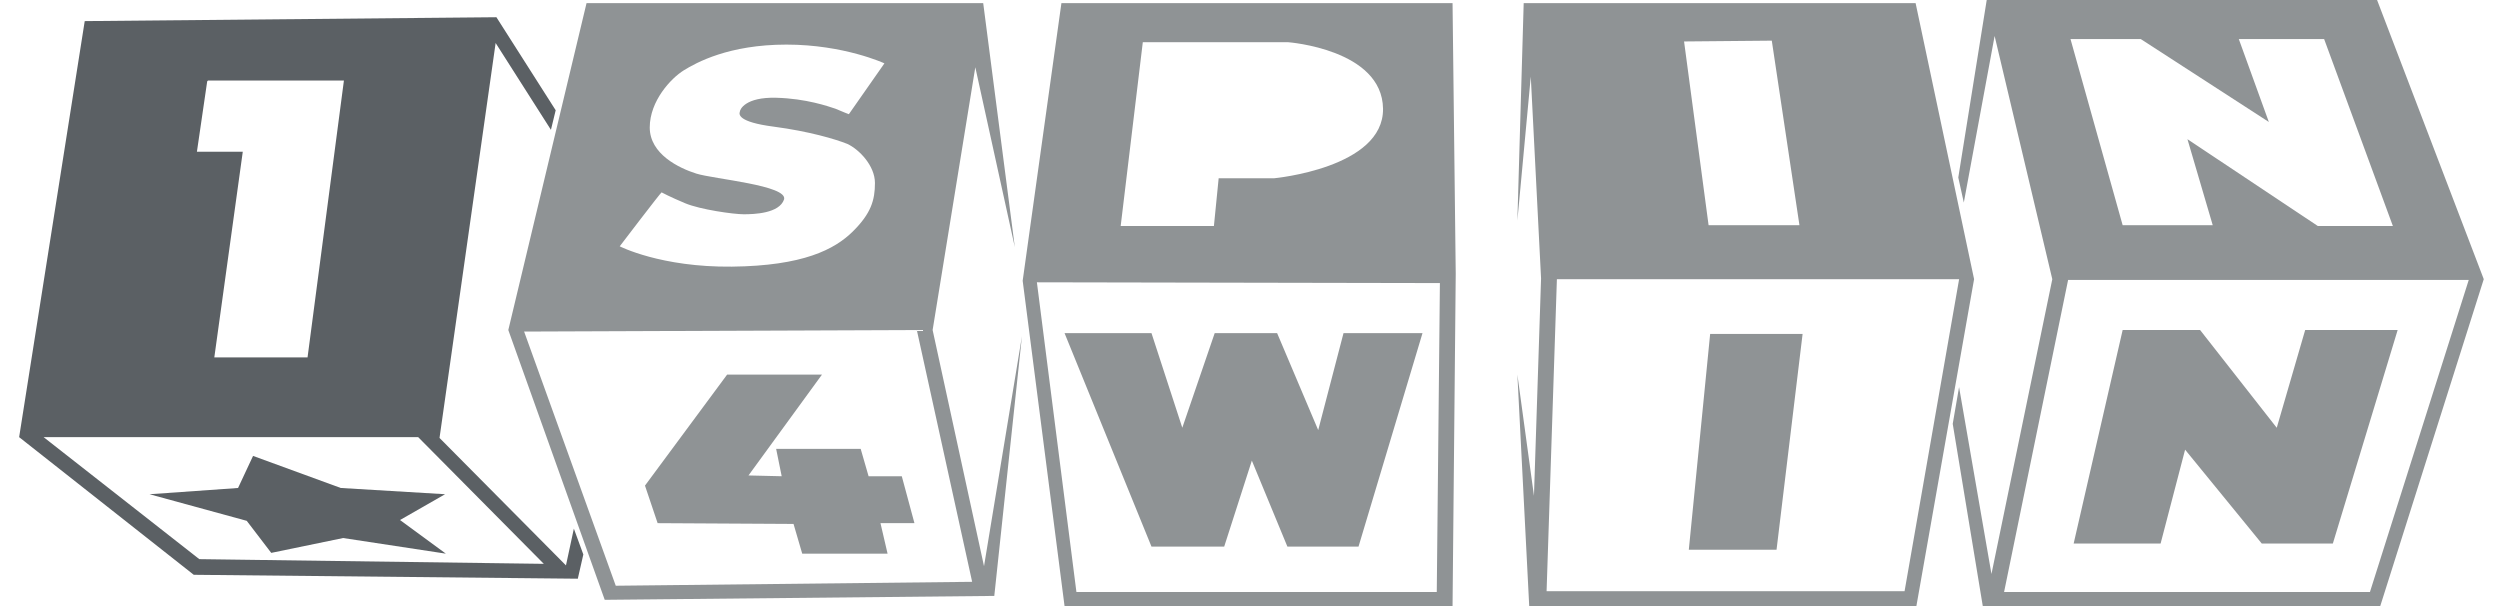 <svg width="99" height="24" viewBox="0 0 99 24" fill="none" xmlns="http://www.w3.org/2000/svg">
                            <g clip-path="url(#clip0_2125_32863)">
                                <path
                                    d="M94.132 0H78.674L77.548 7.03L77.767 8.021L78.987 1.425L81.271 11.056L78.862 22.73L77.579 15.329L77.328 16.784L78.518 24H94.258L98.357 11.055L94.132 0ZM84.776 1.548L89.846 4.83L88.657 1.548H92.036L94.758 8.95H91.786L86.623 5.512L87.624 8.918H84.057L81.992 1.548H84.776ZM93.85 23.442H79.362L81.897 11.086H97.762L93.85 23.442Z"
                                    fill="url(#paint0_linear_2125_32863)">
                                </path>
                                <path
                                    d="M94.132 0H78.674L77.548 7.03L77.767 8.021L78.987 1.425L81.271 11.056L78.862 22.73L77.579 15.329L77.328 16.784L78.518 24H94.258L98.357 11.055L94.132 0ZM84.776 1.548L89.846 4.83L88.657 1.548H92.036L94.758 8.95H91.786L86.623 5.512L87.624 8.918H84.057L81.992 1.548H84.776ZM93.85 23.442H79.362L81.897 11.086H97.762L93.85 23.442Z"
                                    fill="#8F9395">
                                </path>
                                <path
                                    d="M91.285 13.069L90.159 16.94L87.124 13.069H84.057L82.117 21.523H85.56L86.53 17.807L89.565 21.523H92.381L94.947 13.069H91.285Z"
                                    fill="url(#paint1_linear_2125_32863)">
                                </path>
                                <path
                                    d="M91.285 13.069L90.159 16.94L87.124 13.069H84.057L82.117 21.523H85.56L86.53 17.807L89.565 21.523H92.381L94.947 13.069H91.285Z"
                                    fill="#8F9395">
                                </path>
                                <path
                                    d="M75.858 0.124H60.338L60.088 8.733L60.619 3.034L61.026 11.024L60.745 19.633L60.088 14.833L60.557 24H75.889L78.174 11.055L75.858 0.124ZM70.163 1.61L71.258 8.919H67.66L66.689 1.642L70.163 1.61ZM75.421 23.411H61.245L61.653 11.055H77.581L75.421 23.411Z"
                                    fill="url(#paint2_linear_2125_32863)">
                                </path>
                                <path
                                    d="M75.858 0.124H60.338L60.088 8.733L60.619 3.034L61.026 11.024L60.745 19.633L60.088 14.833L60.557 24H75.889L78.174 11.055L75.858 0.124ZM70.163 1.61L71.258 8.919H67.66L66.689 1.642L70.163 1.61ZM75.421 23.411H61.245L61.653 11.055H77.581L75.421 23.411Z"
                                    fill="#8F9395">
                                </path>
                                <path d="M66.877 21.77H70.351L71.383 13.223H67.722L66.877 21.77Z"
                                    fill="url(#paint3_linear_2125_32863)">
                                </path>
                                <path d="M66.877 21.77H70.351L71.383 13.223H67.722L66.877 21.77Z"
                                    fill="#8F9395">
                                </path>
                                <path
                                    d="M42.032 0.124L40.498 11.118L42.156 24H57.521L57.647 10.838L57.521 0.124H42.032ZM45.255 1.672H51.013C51.013 1.672 54.736 1.95 54.768 4.304C54.799 6.658 50.449 7.06 50.449 7.06H48.259L48.071 8.949H44.379L45.255 1.672ZM56.896 23.442H42.626L41.061 11.179L57.02 11.21L56.896 23.442Z"
                                    fill="url(#paint4_linear_2125_32863)">
                                </path>
                                <path
                                    d="M42.032 0.124L40.498 11.118L42.156 24H57.521L57.647 10.838L57.521 0.124H42.032ZM45.255 1.672H51.013C51.013 1.672 54.736 1.95 54.768 4.304C54.799 6.658 50.449 7.06 50.449 7.06H48.259L48.071 8.949H44.379L45.255 1.672ZM56.896 23.442H42.626L41.061 11.179L57.02 11.21L56.896 23.442Z"
                                    fill="#8F9395">
                                </path>
                                <path
                                    d="M51.169 4.242C51.169 3.438 50.167 3.438 50.167 3.438H48.51L48.385 5.202H50.137C50.137 5.172 51.169 5.017 51.169 4.242Z"
                                    fill="url(#paint5_linear_2125_32863)">
                                </path>
                                <path
                                    d="M45.599 21.646H48.478L49.573 18.24L50.981 21.646H53.797L56.331 13.192H53.203L52.201 17.032L50.574 13.192H48.102L46.819 16.939L45.599 13.192H42.187H42.156L45.599 21.646Z"
                                    fill="url(#paint6_linear_2125_32863)">
                                </path>
                                <path
                                    d="M45.599 21.646H48.478L49.573 18.24L50.981 21.646H53.797L56.331 13.192H53.203L52.201 17.032L50.574 13.192H48.102L46.819 16.939L45.599 13.192H42.187H42.156L45.599 21.646Z"
                                    fill="#8F9395">
                                </path>
                                <path
                                    d="M36.932 13.069L38.622 2.663L40.187 9.786L38.935 0.124H23.227L20.129 13.069L23.947 23.753L39.374 23.598L40.469 13.316L38.967 22.421L36.932 13.069ZM27.576 6.875C26.888 6.658 25.73 6.101 25.73 5.048C25.73 3.995 26.575 3.097 27.075 2.787C27.576 2.478 28.859 1.766 31.143 1.766C33.427 1.766 35.023 2.509 35.023 2.509L33.615 4.522C33.615 4.522 33.365 4.429 33.083 4.305C32.802 4.212 31.926 3.902 30.736 3.871C29.516 3.839 29.297 4.335 29.297 4.428C29.266 4.521 29.203 4.83 30.642 5.016C32.05 5.202 33.083 5.511 33.553 5.698C34.023 5.914 34.648 6.565 34.648 7.246C34.648 7.927 34.492 8.454 33.772 9.166C33.052 9.878 31.801 10.528 28.984 10.559C26.168 10.59 24.541 9.754 24.541 9.754C24.541 9.754 26.168 7.618 26.199 7.618C26.199 7.618 26.543 7.803 27.138 8.051C27.732 8.299 29.047 8.485 29.453 8.485C29.86 8.485 30.861 8.454 31.049 7.897C31.206 7.339 28.264 7.092 27.576 6.875ZM24.384 23.195L20.755 13.13L36.306 13.069L38.497 23.04L24.384 23.195Z"
                                    fill="url(#paint7_linear_2125_32863)">
                                </path>
                                <path
                                    d="M36.932 13.069L38.622 2.663L40.187 9.786L38.935 0.124H23.227L20.129 13.069L23.947 23.753L39.374 23.598L40.469 13.316L38.967 22.421L36.932 13.069ZM27.576 6.875C26.888 6.658 25.73 6.101 25.73 5.048C25.73 3.995 26.575 3.097 27.075 2.787C27.576 2.478 28.859 1.766 31.143 1.766C33.427 1.766 35.023 2.509 35.023 2.509L33.615 4.522C33.615 4.522 33.365 4.429 33.083 4.305C32.802 4.212 31.926 3.902 30.736 3.871C29.516 3.839 29.297 4.335 29.297 4.428C29.266 4.521 29.203 4.83 30.642 5.016C32.05 5.202 33.083 5.511 33.553 5.698C34.023 5.914 34.648 6.565 34.648 7.246C34.648 7.927 34.492 8.454 33.772 9.166C33.052 9.878 31.801 10.528 28.984 10.559C26.168 10.59 24.541 9.754 24.541 9.754C24.541 9.754 26.168 7.618 26.199 7.618C26.199 7.618 26.543 7.803 27.138 8.051C27.732 8.299 29.047 8.485 29.453 8.485C29.86 8.485 30.861 8.454 31.049 7.897C31.206 7.339 28.264 7.092 27.576 6.875ZM24.384 23.195L20.755 13.13L36.306 13.069L38.497 23.04L24.384 23.195Z"
                                    fill="#8F9395">
                                </path>
                                <path
                                    d="M35.711 18.859H34.396L34.083 17.775H30.735L30.955 18.859L29.64 18.828L32.551 14.833H28.795L25.541 19.23L26.042 20.717L31.424 20.748L31.768 21.925H35.148L34.867 20.717H36.212L35.711 18.859Z"
                                    fill="url(#paint8_linear_2125_32863)">
                                </path>
                                <path
                                    d="M35.711 18.859H34.396L34.083 17.775H30.735L30.955 18.859L29.64 18.828L32.551 14.833H28.795L25.541 19.23L26.042 20.717L31.424 20.748L31.768 21.925H35.148L34.867 20.717H36.212L35.711 18.859Z"
                                    fill="#8F9395">
                                </path>
                                <path
                                    d="M22.725 20.934L22.412 22.39L17.405 17.342L19.627 1.703L21.817 5.141L22.005 4.366L19.658 0.682L3.355 0.836L0.758 17.311L7.673 22.762L22.881 22.917L23.1 21.957L22.725 20.934ZM8.205 3.221L8.236 3.19H13.619L12.179 14.152H8.487L9.614 6.008H7.798L8.205 3.221ZM7.892 22.142L1.727 17.311H16.56L21.535 22.328L7.892 22.142Z"
                                    fill="url(#paint9_linear_2125_32863)">
                                </path>
                                <path
                                    d="M22.725 20.934L22.412 22.39L17.405 17.342L19.627 1.703L21.817 5.141L22.005 4.366L19.658 0.682L3.355 0.836L0.758 17.311L7.673 22.762L22.881 22.917L23.1 21.957L22.725 20.934ZM8.205 3.221L8.236 3.19H13.619L12.179 14.152H8.487L9.614 6.008H7.798L8.205 3.221ZM7.892 22.142L1.727 17.311H16.56L21.535 22.328L7.892 22.142Z"
                                    fill="#5B6064">
                                </path>
                                <path
                                    d="M13.495 19.324L10.021 18.054L9.427 19.324L5.922 19.572L9.771 20.625L10.741 21.894L13.588 21.306L17.656 21.925L15.841 20.593L17.625 19.571L13.495 19.324Z"
                                    fill="url(#paint10_linear_2125_32863)">
                                </path>
                                <path
                                    d="M13.495 19.324L10.021 18.054L9.427 19.324L5.922 19.572L9.771 20.625L10.741 21.894L13.588 21.306L17.656 21.925L15.841 20.593L17.625 19.571L13.495 19.324Z"
                                    fill="#5B6064">
                                </path>
                            </g>
                            <defs>
                                <lineargradient id="paint0_linear_2125_32863" x1="87.578" y1="24.215" x2="88.064"
                                    y2="-1.529" gradientUnits="userSpaceOnUse">
                                    <stop stop-color="white">
                                    </stop>
                                    <stop offset="0.504" stop-color="#D6DADD">
                                    </stop>
                                    <stop offset="1" stop-color="white">
                                    </stop>
                                </lineargradient>
                                <lineargradient id="paint1_linear_2125_32863" x1="88.37" y1="21.599" x2="88.469"
                                    y2="12.528" gradientUnits="userSpaceOnUse">
                                    <stop stop-color="white">
                                    </stop>
                                    <stop offset="0.504" stop-color="#D6DADD">
                                    </stop>
                                    <stop offset="1" stop-color="white">
                                    </stop>
                                </lineargradient>
                                <lineargradient id="paint2_linear_2125_32863" x1="68.903" y1="24.214" x2="69.462"
                                    y2="-1.394" gradientUnits="userSpaceOnUse">
                                    <stop stop-color="white">
                                    </stop>
                                    <stop offset="0.504" stop-color="#D6DADD">
                                    </stop>
                                    <stop offset="1" stop-color="white">
                                    </stop>
                                </lineargradient>
                                <lineargradient id="paint3_linear_2125_32863" x1="69.073" y1="21.847" x2="69.361"
                                    y2="12.684" gradientUnits="userSpaceOnUse">
                                    <stop stop-color="white">
                                    </stop>
                                    <stop offset="0.504" stop-color="#D6DADD">
                                    </stop>
                                    <stop offset="1" stop-color="white">
                                    </stop>
                                </lineargradient>
                                <lineargradient id="paint4_linear_2125_32863" x1="48.856" y1="24.214" x2="49.446"
                                    y2="-1.392" gradientUnits="userSpaceOnUse">
                                    <stop stop-color="white">
                                    </stop>
                                    <stop offset="0.504" stop-color="#D6DADD">
                                    </stop>
                                    <stop offset="1" stop-color="white">
                                    </stop>
                                </lineargradient>
                                <lineargradient id="paint5_linear_2125_32863" x1="49.704" y1="24.433" x2="49.796"
                                    y2="-0.673" gradientUnits="userSpaceOnUse">
                                    <stop stop-color="white">
                                    </stop>
                                    <stop offset="0.504" stop-color="#D6DADD">
                                    </stop>
                                    <stop offset="1" stop-color="white">
                                    </stop>
                                </lineargradient>
                                <lineargradient id="paint6_linear_2125_32863" x1="49.065" y1="21.722" x2="49.155"
                                    y2="12.651" gradientUnits="userSpaceOnUse">
                                    <stop stop-color="white">
                                    </stop>
                                    <stop offset="0.504" stop-color="#D6DADD">
                                    </stop>
                                    <stop offset="1" stop-color="white">
                                    </stop>
                                </lineargradient>
                                <lineargradient id="paint7_linear_2125_32863" x1="30.043" y1="23.965" x2="30.53"
                                    y2="-1.381" gradientUnits="userSpaceOnUse">
                                    <stop stop-color="white">
                                    </stop>
                                    <stop offset="0.504" stop-color="#D6DADD">
                                    </stop>
                                    <stop offset="1" stop-color="white">
                                    </stop>
                                </lineargradient>
                                <lineargradient id="paint8_linear_2125_32863" x1="30.742" y1="21.988" x2="30.826"
                                    y2="14.379" gradientUnits="userSpaceOnUse">
                                    <stop stop-color="white">
                                    </stop>
                                    <stop offset="0.504" stop-color="#D6DADD">
                                    </stop>
                                    <stop offset="1" stop-color="white">
                                    </stop>
                                </lineargradient>
                                <lineargradient id="paint9_linear_2125_32863" x1="11.859" y1="23.318" x2="12.279"
                                    y2="1.187" gradientUnits="userSpaceOnUse">
                                    <stop stop-color="#FEFE00">
                                    </stop>
                                    <stop offset="0.27" stop-color="#F8AD00">
                                    </stop>
                                    <stop offset="0.799" stop-color="#F9BE00">
                                    </stop>
                                    <stop offset="1" stop-color="#FDF400">
                                    </stop>
                                </lineargradient>
                                <lineargradient id="paint10_linear_2125_32863" x1="12.084" y1="22.855" x2="9.953"
                                    y2="0.364" gradientUnits="userSpaceOnUse">
                                    <stop stop-color="#FEFE00">
                                    </stop>
                                    <stop offset="0.376" stop-color="#F8AD00">
                                    </stop>
                                    <stop offset="0.799" stop-color="#F9BE00">
                                    </stop>
                                    <stop offset="1" stop-color="#FDF400">
                                    </stop>
                                </lineargradient>
                                <clippath id="clip0_2125_32863">
                                    <rect width="97.6" height="24" fill="white" transform="translate(0.758)">
                                    </rect>
                                </clippath>
                            </defs>
                        </svg>